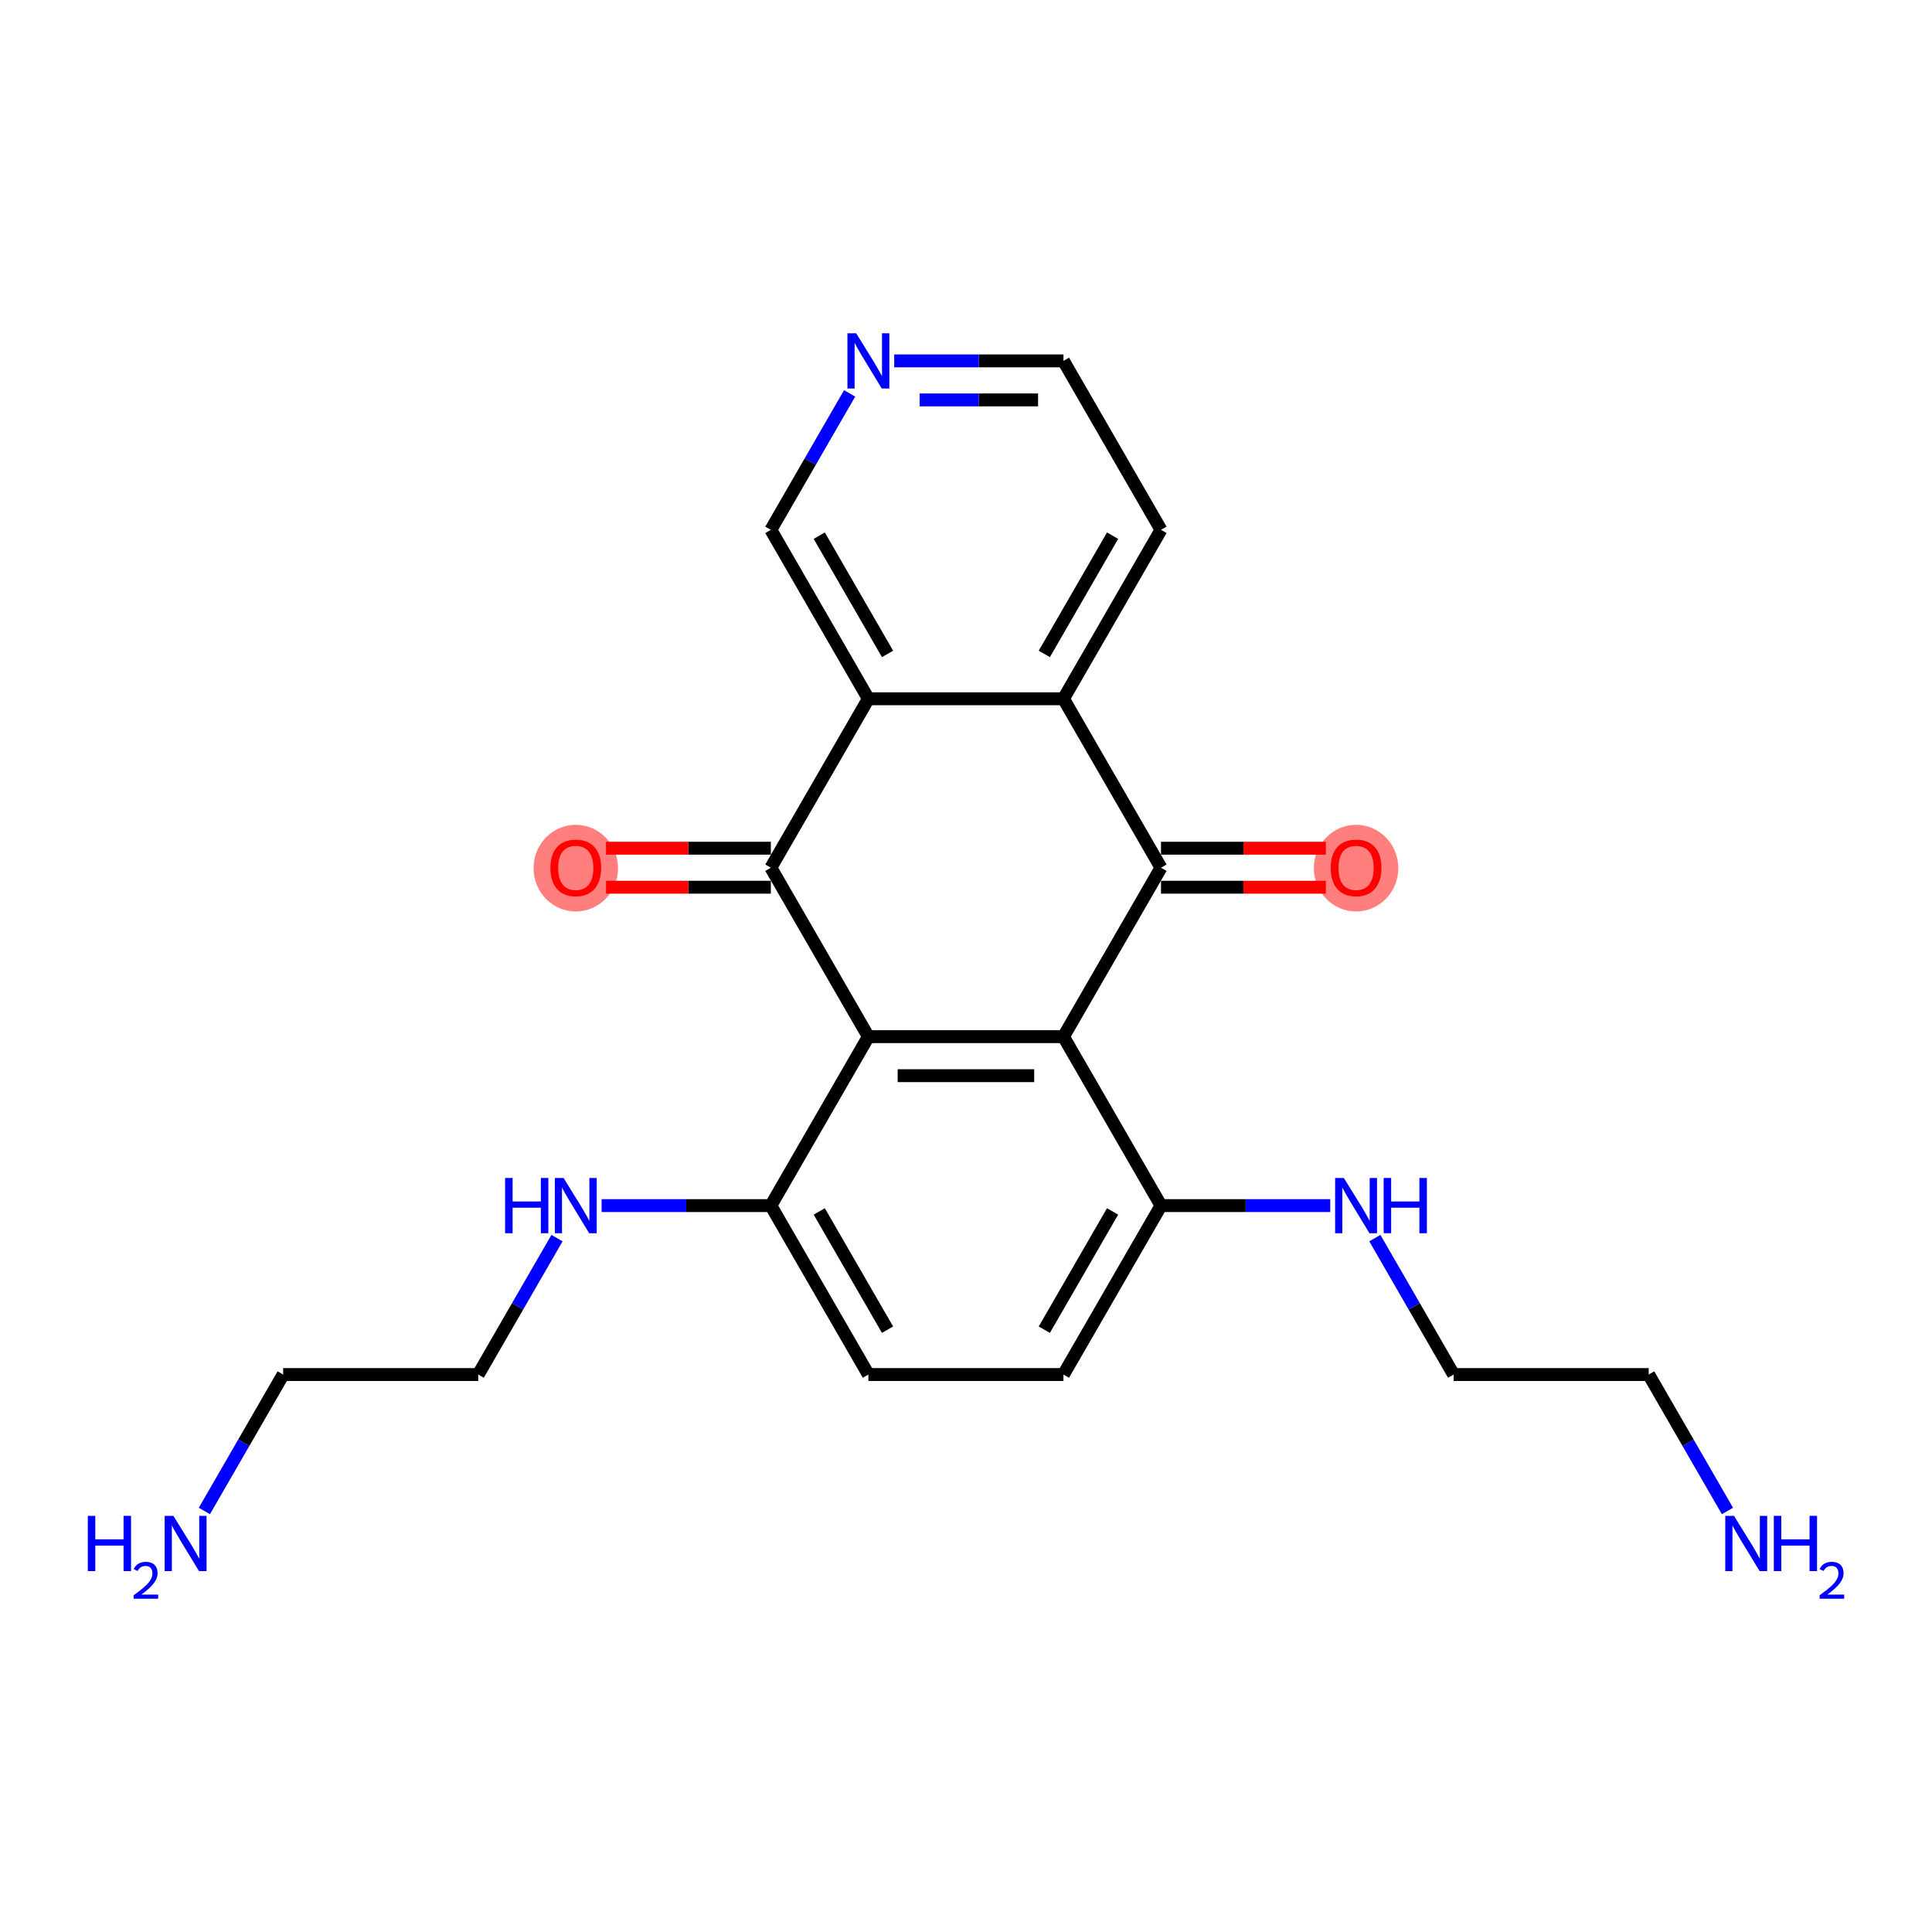 <?xml version='1.0' encoding='iso-8859-1'?>
<svg version='1.1' baseProfile='full'
              xmlns='http://www.w3.org/2000/svg'
                      xmlns:rdkit='http://www.rdkit.org/xml'
                      xmlns:xlink='http://www.w3.org/1999/xlink'
                  xml:space='preserve'
width='300px' height='300px' viewBox='0 0 300 300'>
<!-- END OF HEADER -->
<rect style='opacity:1.0;fill:#FFFFFF;stroke:none' width='300' height='300' x='0' y='0'> </rect>
<rect style='opacity:1.0;fill:#FFFFFF;stroke:none' width='300' height='300' x='0' y='0'> </rect>
<ellipse cx='210.571' cy='134.805' rx='6.058' ry='6.229'  style='fill:#FF7F7F;fill-rule:evenodd;stroke:#FF7F7F;stroke-width:1.0px;stroke-linecap:butt;stroke-linejoin:miter;stroke-opacity:1' />
<ellipse cx='89.405' cy='134.805' rx='6.058' ry='6.229'  style='fill:#FF7F7F;fill-rule:evenodd;stroke:#FF7F7F;stroke-width:1.0px;stroke-linecap:butt;stroke-linejoin:miter;stroke-opacity:1' />
<path class='bond-0 atom-0 atom-1' d='M 268.24,234.625 L 262.124,224.031' style='fill:none;fill-rule:evenodd;stroke:#0000FF;stroke-width:2.0px;stroke-linecap:butt;stroke-linejoin:miter;stroke-opacity:1' />
<path class='bond-0 atom-0 atom-1' d='M 262.124,224.031 L 256.008,213.438' style='fill:none;fill-rule:evenodd;stroke:#000000;stroke-width:2.0px;stroke-linecap:butt;stroke-linejoin:miter;stroke-opacity:1' />
<path class='bond-1 atom-1 atom-2' d='M 256.008,213.438 L 225.716,213.438' style='fill:none;fill-rule:evenodd;stroke:#000000;stroke-width:2.0px;stroke-linecap:butt;stroke-linejoin:miter;stroke-opacity:1' />
<path class='bond-2 atom-2 atom-3' d='M 225.716,213.438 L 219.6,202.845' style='fill:none;fill-rule:evenodd;stroke:#000000;stroke-width:2.0px;stroke-linecap:butt;stroke-linejoin:miter;stroke-opacity:1' />
<path class='bond-2 atom-2 atom-3' d='M 219.6,202.845 L 213.484,192.252' style='fill:none;fill-rule:evenodd;stroke:#0000FF;stroke-width:2.0px;stroke-linecap:butt;stroke-linejoin:miter;stroke-opacity:1' />
<path class='bond-3 atom-3 atom-4' d='M 206.56,187.205 L 193.42,187.205' style='fill:none;fill-rule:evenodd;stroke:#0000FF;stroke-width:2.0px;stroke-linecap:butt;stroke-linejoin:miter;stroke-opacity:1' />
<path class='bond-3 atom-3 atom-4' d='M 193.42,187.205 L 180.279,187.205' style='fill:none;fill-rule:evenodd;stroke:#000000;stroke-width:2.0px;stroke-linecap:butt;stroke-linejoin:miter;stroke-opacity:1' />
<path class='bond-4 atom-4 atom-5' d='M 180.279,187.205 L 165.134,213.438' style='fill:none;fill-rule:evenodd;stroke:#000000;stroke-width:2.0px;stroke-linecap:butt;stroke-linejoin:miter;stroke-opacity:1' />
<path class='bond-4 atom-4 atom-5' d='M 172.761,188.111 L 162.159,206.474' style='fill:none;fill-rule:evenodd;stroke:#000000;stroke-width:2.0px;stroke-linecap:butt;stroke-linejoin:miter;stroke-opacity:1' />
<path class='bond-23 atom-13 atom-4' d='M 165.134,160.972 L 180.279,187.205' style='fill:none;fill-rule:evenodd;stroke:#000000;stroke-width:2.0px;stroke-linecap:butt;stroke-linejoin:miter;stroke-opacity:1' />
<path class='bond-5 atom-5 atom-6' d='M 165.134,213.438 L 134.842,213.438' style='fill:none;fill-rule:evenodd;stroke:#000000;stroke-width:2.0px;stroke-linecap:butt;stroke-linejoin:miter;stroke-opacity:1' />
<path class='bond-6 atom-6 atom-7' d='M 134.842,213.438 L 119.696,187.205' style='fill:none;fill-rule:evenodd;stroke:#000000;stroke-width:2.0px;stroke-linecap:butt;stroke-linejoin:miter;stroke-opacity:1' />
<path class='bond-6 atom-6 atom-7' d='M 137.817,206.474 L 127.215,188.111' style='fill:none;fill-rule:evenodd;stroke:#000000;stroke-width:2.0px;stroke-linecap:butt;stroke-linejoin:miter;stroke-opacity:1' />
<path class='bond-7 atom-7 atom-8' d='M 119.696,187.205 L 106.556,187.205' style='fill:none;fill-rule:evenodd;stroke:#000000;stroke-width:2.0px;stroke-linecap:butt;stroke-linejoin:miter;stroke-opacity:1' />
<path class='bond-7 atom-7 atom-8' d='M 106.556,187.205 L 93.416,187.205' style='fill:none;fill-rule:evenodd;stroke:#0000FF;stroke-width:2.0px;stroke-linecap:butt;stroke-linejoin:miter;stroke-opacity:1' />
<path class='bond-11 atom-7 atom-12' d='M 119.696,187.205 L 134.842,160.972' style='fill:none;fill-rule:evenodd;stroke:#000000;stroke-width:2.0px;stroke-linecap:butt;stroke-linejoin:miter;stroke-opacity:1' />
<path class='bond-8 atom-8 atom-9' d='M 86.492,192.252 L 80.375,202.845' style='fill:none;fill-rule:evenodd;stroke:#0000FF;stroke-width:2.0px;stroke-linecap:butt;stroke-linejoin:miter;stroke-opacity:1' />
<path class='bond-8 atom-8 atom-9' d='M 80.375,202.845 L 74.259,213.438' style='fill:none;fill-rule:evenodd;stroke:#000000;stroke-width:2.0px;stroke-linecap:butt;stroke-linejoin:miter;stroke-opacity:1' />
<path class='bond-9 atom-9 atom-10' d='M 74.259,213.438 L 43.968,213.438' style='fill:none;fill-rule:evenodd;stroke:#000000;stroke-width:2.0px;stroke-linecap:butt;stroke-linejoin:miter;stroke-opacity:1' />
<path class='bond-10 atom-10 atom-11' d='M 43.968,213.438 L 37.852,224.031' style='fill:none;fill-rule:evenodd;stroke:#000000;stroke-width:2.0px;stroke-linecap:butt;stroke-linejoin:miter;stroke-opacity:1' />
<path class='bond-10 atom-10 atom-11' d='M 37.852,224.031 L 31.736,234.625' style='fill:none;fill-rule:evenodd;stroke:#0000FF;stroke-width:2.0px;stroke-linecap:butt;stroke-linejoin:miter;stroke-opacity:1' />
<path class='bond-12 atom-12 atom-13' d='M 134.842,160.972 L 165.134,160.972' style='fill:none;fill-rule:evenodd;stroke:#000000;stroke-width:2.0px;stroke-linecap:butt;stroke-linejoin:miter;stroke-opacity:1' />
<path class='bond-12 atom-12 atom-13' d='M 139.386,167.03 L 160.59,167.03' style='fill:none;fill-rule:evenodd;stroke:#000000;stroke-width:2.0px;stroke-linecap:butt;stroke-linejoin:miter;stroke-opacity:1' />
<path class='bond-25 atom-22 atom-12' d='M 119.696,134.739 L 134.842,160.972' style='fill:none;fill-rule:evenodd;stroke:#000000;stroke-width:2.0px;stroke-linecap:butt;stroke-linejoin:miter;stroke-opacity:1' />
<path class='bond-13 atom-13 atom-14' d='M 165.134,160.972 L 180.279,134.739' style='fill:none;fill-rule:evenodd;stroke:#000000;stroke-width:2.0px;stroke-linecap:butt;stroke-linejoin:miter;stroke-opacity:1' />
<path class='bond-14 atom-14 atom-15' d='M 180.279,137.768 L 193.077,137.768' style='fill:none;fill-rule:evenodd;stroke:#000000;stroke-width:2.0px;stroke-linecap:butt;stroke-linejoin:miter;stroke-opacity:1' />
<path class='bond-14 atom-14 atom-15' d='M 193.077,137.768 L 205.876,137.768' style='fill:none;fill-rule:evenodd;stroke:#FF0000;stroke-width:2.0px;stroke-linecap:butt;stroke-linejoin:miter;stroke-opacity:1' />
<path class='bond-14 atom-14 atom-15' d='M 180.279,131.71 L 193.077,131.71' style='fill:none;fill-rule:evenodd;stroke:#000000;stroke-width:2.0px;stroke-linecap:butt;stroke-linejoin:miter;stroke-opacity:1' />
<path class='bond-14 atom-14 atom-15' d='M 193.077,131.71 L 205.876,131.71' style='fill:none;fill-rule:evenodd;stroke:#FF0000;stroke-width:2.0px;stroke-linecap:butt;stroke-linejoin:miter;stroke-opacity:1' />
<path class='bond-15 atom-14 atom-16' d='M 180.279,134.739 L 165.134,108.506' style='fill:none;fill-rule:evenodd;stroke:#000000;stroke-width:2.0px;stroke-linecap:butt;stroke-linejoin:miter;stroke-opacity:1' />
<path class='bond-16 atom-16 atom-17' d='M 165.134,108.506 L 180.279,82.273' style='fill:none;fill-rule:evenodd;stroke:#000000;stroke-width:2.0px;stroke-linecap:butt;stroke-linejoin:miter;stroke-opacity:1' />
<path class='bond-16 atom-16 atom-17' d='M 162.159,101.542 L 172.761,83.178' style='fill:none;fill-rule:evenodd;stroke:#000000;stroke-width:2.0px;stroke-linecap:butt;stroke-linejoin:miter;stroke-opacity:1' />
<path class='bond-24 atom-21 atom-16' d='M 134.842,108.506 L 165.134,108.506' style='fill:none;fill-rule:evenodd;stroke:#000000;stroke-width:2.0px;stroke-linecap:butt;stroke-linejoin:miter;stroke-opacity:1' />
<path class='bond-17 atom-17 atom-18' d='M 180.279,82.273 L 165.134,56.039' style='fill:none;fill-rule:evenodd;stroke:#000000;stroke-width:2.0px;stroke-linecap:butt;stroke-linejoin:miter;stroke-opacity:1' />
<path class='bond-18 atom-18 atom-19' d='M 165.134,56.039 L 151.993,56.039' style='fill:none;fill-rule:evenodd;stroke:#000000;stroke-width:2.0px;stroke-linecap:butt;stroke-linejoin:miter;stroke-opacity:1' />
<path class='bond-18 atom-18 atom-19' d='M 151.993,56.039 L 138.853,56.039' style='fill:none;fill-rule:evenodd;stroke:#0000FF;stroke-width:2.0px;stroke-linecap:butt;stroke-linejoin:miter;stroke-opacity:1' />
<path class='bond-18 atom-18 atom-19' d='M 161.191,62.098 L 151.993,62.098' style='fill:none;fill-rule:evenodd;stroke:#000000;stroke-width:2.0px;stroke-linecap:butt;stroke-linejoin:miter;stroke-opacity:1' />
<path class='bond-18 atom-18 atom-19' d='M 151.993,62.098 L 142.795,62.098' style='fill:none;fill-rule:evenodd;stroke:#0000FF;stroke-width:2.0px;stroke-linecap:butt;stroke-linejoin:miter;stroke-opacity:1' />
<path class='bond-19 atom-19 atom-20' d='M 131.929,61.086 L 125.813,71.679' style='fill:none;fill-rule:evenodd;stroke:#0000FF;stroke-width:2.0px;stroke-linecap:butt;stroke-linejoin:miter;stroke-opacity:1' />
<path class='bond-19 atom-19 atom-20' d='M 125.813,71.679 L 119.696,82.273' style='fill:none;fill-rule:evenodd;stroke:#000000;stroke-width:2.0px;stroke-linecap:butt;stroke-linejoin:miter;stroke-opacity:1' />
<path class='bond-20 atom-20 atom-21' d='M 119.696,82.273 L 134.842,108.506' style='fill:none;fill-rule:evenodd;stroke:#000000;stroke-width:2.0px;stroke-linecap:butt;stroke-linejoin:miter;stroke-opacity:1' />
<path class='bond-20 atom-20 atom-21' d='M 127.215,83.178 L 137.817,101.542' style='fill:none;fill-rule:evenodd;stroke:#000000;stroke-width:2.0px;stroke-linecap:butt;stroke-linejoin:miter;stroke-opacity:1' />
<path class='bond-21 atom-21 atom-22' d='M 134.842,108.506 L 119.696,134.739' style='fill:none;fill-rule:evenodd;stroke:#000000;stroke-width:2.0px;stroke-linecap:butt;stroke-linejoin:miter;stroke-opacity:1' />
<path class='bond-22 atom-22 atom-23' d='M 119.696,131.71 L 106.898,131.71' style='fill:none;fill-rule:evenodd;stroke:#000000;stroke-width:2.0px;stroke-linecap:butt;stroke-linejoin:miter;stroke-opacity:1' />
<path class='bond-22 atom-22 atom-23' d='M 106.898,131.71 L 94.1,131.71' style='fill:none;fill-rule:evenodd;stroke:#FF0000;stroke-width:2.0px;stroke-linecap:butt;stroke-linejoin:miter;stroke-opacity:1' />
<path class='bond-22 atom-22 atom-23' d='M 119.696,137.768 L 106.898,137.768' style='fill:none;fill-rule:evenodd;stroke:#000000;stroke-width:2.0px;stroke-linecap:butt;stroke-linejoin:miter;stroke-opacity:1' />
<path class='bond-22 atom-22 atom-23' d='M 106.898,137.768 L 94.1,137.768' style='fill:none;fill-rule:evenodd;stroke:#FF0000;stroke-width:2.0px;stroke-linecap:butt;stroke-linejoin:miter;stroke-opacity:1' />
<path  class='atom-0' d='M 269.257 235.382
L 272.068 239.926
Q 272.347 240.374, 272.795 241.186
Q 273.244 241.998, 273.268 242.046
L 273.268 235.382
L 274.407 235.382
L 274.407 243.961
L 273.231 243.961
L 270.214 238.993
Q 269.863 238.411, 269.487 237.745
Q 269.124 237.078, 269.015 236.872
L 269.015 243.961
L 267.9 243.961
L 267.9 235.382
L 269.257 235.382
' fill='#0000FF'/>
<path  class='atom-0' d='M 275.437 235.382
L 276.6 235.382
L 276.6 239.029
L 280.986 239.029
L 280.986 235.382
L 282.149 235.382
L 282.149 243.961
L 280.986 243.961
L 280.986 239.998
L 276.6 239.998
L 276.6 243.961
L 275.437 243.961
L 275.437 235.382
' fill='#0000FF'/>
<path  class='atom-0' d='M 282.565 243.66
Q 282.773 243.124, 283.269 242.828
Q 283.765 242.524, 284.452 242.524
Q 285.308 242.524, 285.788 242.988
Q 286.268 243.452, 286.268 244.275
Q 286.268 245.115, 285.644 245.899
Q 285.028 246.682, 283.749 247.61
L 286.364 247.61
L 286.364 248.25
L 282.549 248.25
L 282.549 247.714
Q 283.605 246.962, 284.228 246.403
Q 284.86 245.843, 285.164 245.339
Q 285.468 244.835, 285.468 244.315
Q 285.468 243.772, 285.196 243.468
Q 284.924 243.164, 284.452 243.164
Q 283.997 243.164, 283.693 243.348
Q 283.389 243.532, 283.173 243.939
L 282.565 243.66
' fill='#0000FF'/>
<path  class='atom-3' d='M 208.674 182.916
L 211.485 187.459
Q 211.764 187.908, 212.212 188.72
Q 212.661 189.531, 212.685 189.58
L 212.685 182.916
L 213.824 182.916
L 213.824 191.494
L 212.649 191.494
L 209.632 186.527
Q 209.28 185.945, 208.905 185.279
Q 208.541 184.612, 208.432 184.406
L 208.432 191.494
L 207.317 191.494
L 207.317 182.916
L 208.674 182.916
' fill='#0000FF'/>
<path  class='atom-3' d='M 214.854 182.916
L 216.017 182.916
L 216.017 186.563
L 220.403 186.563
L 220.403 182.916
L 221.566 182.916
L 221.566 191.494
L 220.403 191.494
L 220.403 187.532
L 216.017 187.532
L 216.017 191.494
L 214.854 191.494
L 214.854 182.916
' fill='#0000FF'/>
<path  class='atom-8' d='M 78.433 182.916
L 79.597 182.916
L 79.597 186.563
L 83.983 186.563
L 83.983 182.916
L 85.146 182.916
L 85.146 191.494
L 83.983 191.494
L 83.983 187.532
L 79.597 187.532
L 79.597 191.494
L 78.433 191.494
L 78.433 182.916
' fill='#0000FF'/>
<path  class='atom-8' d='M 87.509 182.916
L 90.32 187.459
Q 90.599 187.908, 91.047 188.72
Q 91.495 189.531, 91.519 189.58
L 91.519 182.916
L 92.658 182.916
L 92.658 191.494
L 91.483 191.494
L 88.466 186.527
Q 88.115 185.945, 87.739 185.279
Q 87.376 184.612, 87.266 184.406
L 87.266 191.494
L 86.152 191.494
L 86.152 182.916
L 87.509 182.916
' fill='#0000FF'/>
<path  class='atom-11' d='M 13.636 235.382
L 14.8 235.382
L 14.8 239.029
L 19.186 239.029
L 19.186 235.382
L 20.349 235.382
L 20.349 243.961
L 19.186 243.961
L 19.186 239.998
L 14.8 239.998
L 14.8 243.961
L 13.636 243.961
L 13.636 235.382
' fill='#0000FF'/>
<path  class='atom-11' d='M 20.765 243.66
Q 20.973 243.124, 21.468 242.828
Q 21.964 242.524, 22.652 242.524
Q 23.508 242.524, 23.988 242.988
Q 24.467 243.452, 24.467 244.275
Q 24.467 245.115, 23.844 245.899
Q 23.228 246.682, 21.948 247.61
L 24.563 247.61
L 24.563 248.25
L 20.749 248.25
L 20.749 247.714
Q 21.804 246.962, 22.428 246.403
Q 23.06 245.843, 23.364 245.339
Q 23.668 244.835, 23.668 244.315
Q 23.668 243.772, 23.396 243.468
Q 23.124 243.164, 22.652 243.164
Q 22.196 243.164, 21.892 243.348
Q 21.588 243.532, 21.372 243.939
L 20.765 243.66
' fill='#0000FF'/>
<path  class='atom-11' d='M 26.926 235.382
L 29.737 239.926
Q 30.016 240.374, 30.464 241.186
Q 30.912 241.998, 30.937 242.046
L 30.937 235.382
L 32.076 235.382
L 32.076 243.961
L 30.9 243.961
L 27.883 238.993
Q 27.532 238.411, 27.156 237.745
Q 26.793 237.078, 26.684 236.872
L 26.684 243.961
L 25.569 243.961
L 25.569 235.382
L 26.926 235.382
' fill='#0000FF'/>
<path  class='atom-15' d='M 206.633 134.763
Q 206.633 132.703, 207.651 131.552
Q 208.668 130.401, 210.571 130.401
Q 212.473 130.401, 213.491 131.552
Q 214.509 132.703, 214.509 134.763
Q 214.509 136.847, 213.479 138.035
Q 212.449 139.21, 210.571 139.21
Q 208.68 139.21, 207.651 138.035
Q 206.633 136.859, 206.633 134.763
M 210.571 138.24
Q 211.879 138.24, 212.582 137.368
Q 213.297 136.484, 213.297 134.763
Q 213.297 133.079, 212.582 132.231
Q 211.879 131.37, 210.571 131.37
Q 209.262 131.37, 208.547 132.219
Q 207.844 133.067, 207.844 134.763
Q 207.844 136.496, 208.547 137.368
Q 209.262 138.24, 210.571 138.24
' fill='#FF0000'/>
<path  class='atom-19' d='M 132.946 51.75
L 135.757 56.294
Q 136.036 56.742, 136.484 57.554
Q 136.932 58.366, 136.957 58.414
L 136.957 51.75
L 138.095 51.75
L 138.095 60.329
L 136.92 60.329
L 133.903 55.361
Q 133.552 54.779, 133.176 54.113
Q 132.813 53.447, 132.704 53.24
L 132.704 60.329
L 131.589 60.329
L 131.589 51.75
L 132.946 51.75
' fill='#0000FF'/>
<path  class='atom-23' d='M 85.467 134.763
Q 85.467 132.703, 86.485 131.552
Q 87.503 130.401, 89.405 130.401
Q 91.307 130.401, 92.325 131.552
Q 93.343 132.703, 93.343 134.763
Q 93.343 136.847, 92.313 138.035
Q 91.283 139.21, 89.405 139.21
Q 87.515 139.21, 86.485 138.035
Q 85.467 136.859, 85.467 134.763
M 89.405 138.24
Q 90.714 138.24, 91.416 137.368
Q 92.131 136.484, 92.131 134.763
Q 92.131 133.079, 91.416 132.231
Q 90.714 131.37, 89.405 131.37
Q 88.097 131.37, 87.382 132.219
Q 86.679 133.067, 86.679 134.763
Q 86.679 136.496, 87.382 137.368
Q 88.097 138.24, 89.405 138.24
' fill='#FF0000'/>
</svg>
